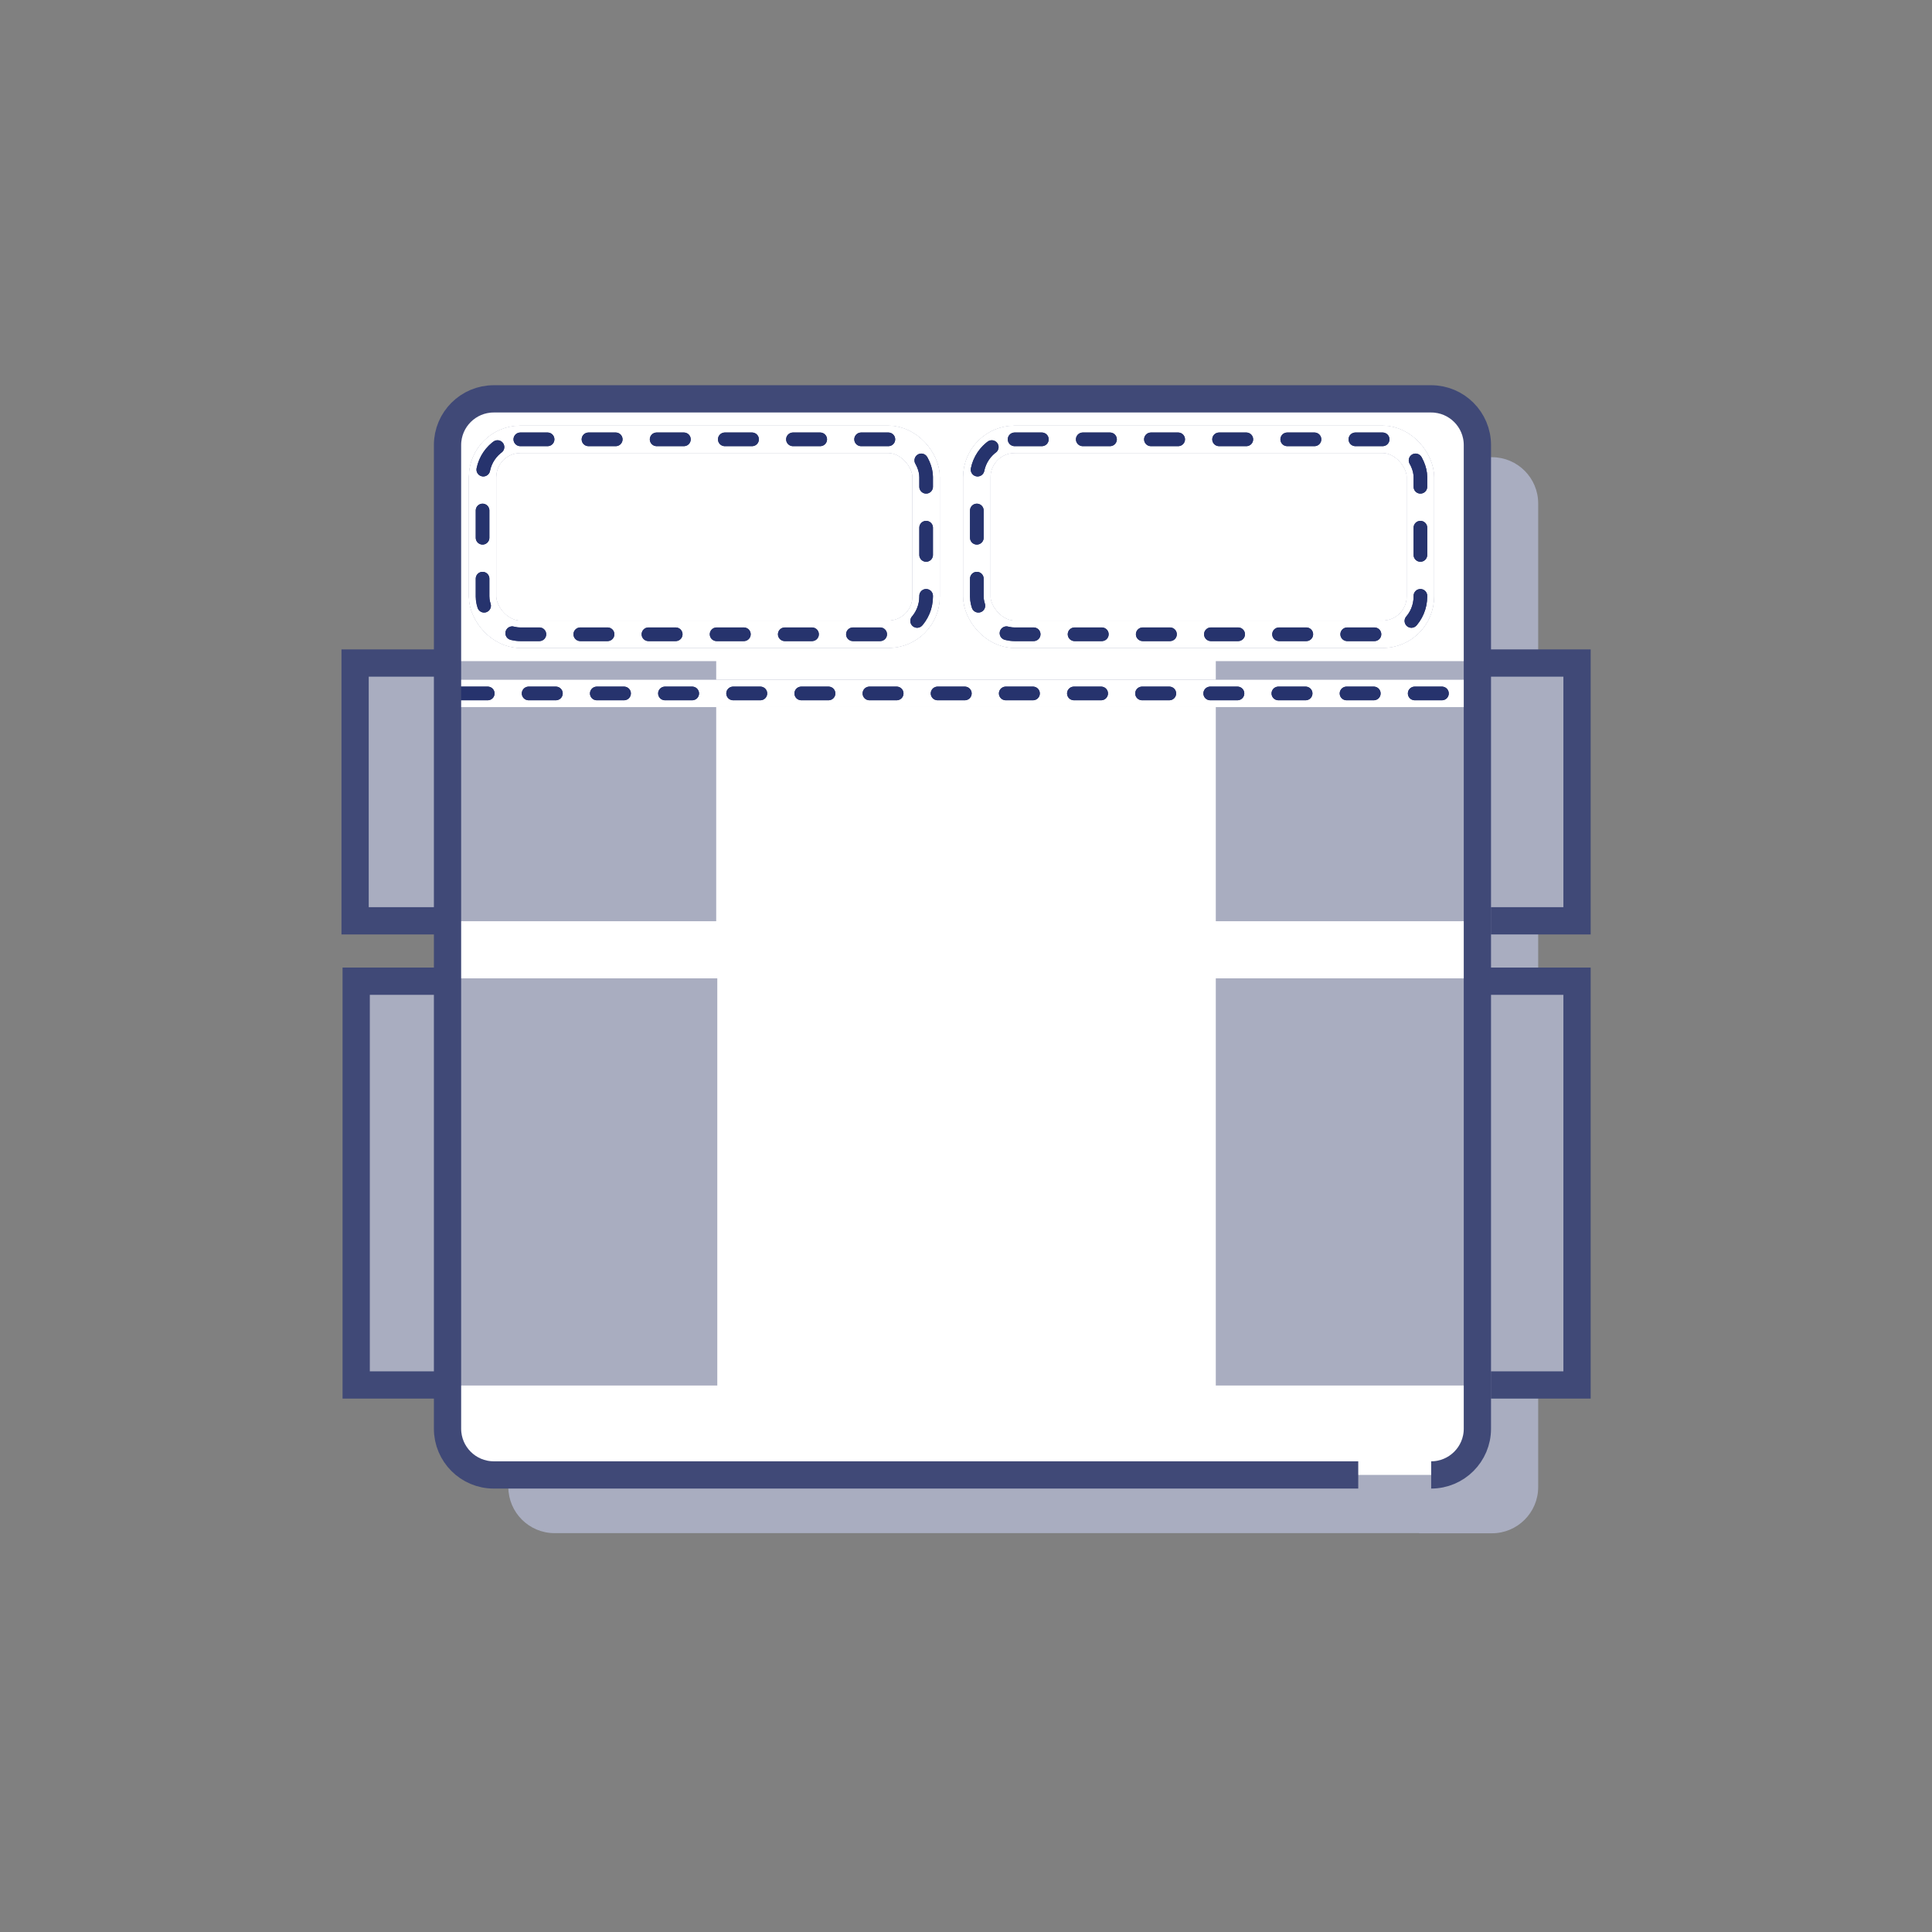 <?xml version="1.0" encoding="UTF-8"?>
<svg xmlns="http://www.w3.org/2000/svg" id="Layer_1" data-name="Layer 1" viewBox="0 0 141.73 141.73">
  <rect x="0" y="0" width="141.73" height="141.73" fill="#808080" stroke="none"/>
  <defs>
    <style>
      .cls-1 {
        fill: #fff;
      }

      .cls-2 {
        fill: #a9adc0;
      }

      .cls-3 {
        stroke: #26336d;
        stroke-dasharray: 0 0 2 3;
      }

      .cls-3, .cls-4 {
        stroke-linecap: round;
      }

      .cls-3, .cls-4, .cls-5 {
        fill: none;
      }

      .cls-4 {
        stroke: #fff;
        stroke-linejoin: round;
      }

      .cls-4, .cls-5 {
        stroke-width: 2px;
      }

      .cls-5 {
        stroke: #404977;
        stroke-miterlimit: 10;
      }
    </style>
  </defs>
  <path class="cls-2" d="m104.1,112.47h-63.42c-1.87,0-3.39-1.52-3.39-3.39V36.93c0-1.87,1.52-3.39,3.39-3.39h68.77c1.87,0,3.39,1.52,3.39,3.39v72.16c0,1.87-1.52,3.39-3.39,3.39h-5.35Z"></path>
  <path class="cls-1" d="m99.64,108.2h-63.42c-1.87,0-3.39-1.52-3.39-3.39V32.65c0-1.87,1.52-3.39,3.39-3.39h68.77c1.87,0,3.39,1.52,3.39,3.39v72.16c0,1.87-1.52,3.39-3.39,3.39"></path>
  <rect class="cls-2" x="25.81" y="71.77" width="26.81" height="29.87"></rect>
  <polyline class="cls-5" points="32.45 101.6 26.13 101.6 26.13 71.98 32.96 71.98"></polyline>
  <rect class="cls-2" x="89.2" y="71.77" width="26.81" height="29.87" transform="translate(205.2 173.41) rotate(-180)"></rect>
  <polyline class="cls-5" points="109.37 101.6 115.69 101.6 115.69 71.98 108.86 71.98"></polyline>
  <rect class="cls-2" x="89.2" y="48.5" width="26.81" height="19.08" transform="translate(205.2 116.08) rotate(-180)"></rect>
  <polyline class="cls-5" points="109.37 67.55 115.69 67.55 115.69 48.64 108.86 48.64"></polyline>
  <rect class="cls-2" x="25.73" y="48.5" width="26.81" height="19.08"></rect>
  <polyline class="cls-5" points="32.37 67.55 26.05 67.55 26.05 48.64 32.88 48.64"></polyline>
  <g>
    <g>
      <line class="cls-5" x1="33.78" y1="50.87" x2="107.84" y2="50.87"></line>
      <rect class="cls-5" x="35.4" y="32.23" width="32.54" height="14.3" rx="2.77" ry="2.77"></rect>
      <rect class="cls-5" x="71.66" y="32.23" width="32.54" height="14.3" rx="2.77" ry="2.77"></rect>
    </g>
    <g>
      <g>
        <line class="cls-4" x1="33.78" y1="50.87" x2="107.84" y2="50.87"></line>
        <line class="cls-4" x1="33.78" y1="50.87" x2="107.84" y2="50.87"></line>
      </g>
      <g>
        <rect class="cls-4" x="35.4" y="32.23" width="32.54" height="14.3" rx="2.77" ry="2.77"></rect>
        <rect class="cls-4" x="35.4" y="32.23" width="32.54" height="14.3" rx="2.77" ry="2.77"></rect>
      </g>
      <g>
        <rect class="cls-4" x="71.66" y="32.23" width="32.54" height="14.3" rx="2.77" ry="2.77"></rect>
        <rect class="cls-4" x="71.66" y="32.23" width="32.54" height="14.3" rx="2.77" ry="2.77"></rect>
      </g>
    </g>
    <g>
      <g>
        <line class="cls-3" x1="33.78" y1="50.87" x2="107.84" y2="50.87"></line>
        <line class="cls-3" x1="33.78" y1="50.87" x2="107.84" y2="50.87"></line>
      </g>
      <g>
        <rect class="cls-3" x="35.4" y="32.23" width="32.54" height="14.3" rx="2.77" ry="2.77"></rect>
        <rect class="cls-3" x="35.4" y="32.23" width="32.54" height="14.3" rx="2.77" ry="2.77"></rect>
      </g>
      <g>
        <rect class="cls-3" x="71.66" y="32.23" width="32.54" height="14.3" rx="2.77" ry="2.77"></rect>
        <rect class="cls-3" x="71.66" y="32.23" width="32.54" height="14.3" rx="2.77" ry="2.77"></rect>
      </g>
    </g>
  </g>
  <path class="cls-5" d="m99.64,108.2h-63.42c-1.87,0-3.39-1.52-3.39-3.39V32.65c0-1.87,1.52-3.39,3.39-3.39h68.77c1.87,0,3.39,1.52,3.39,3.39v72.16c0,1.87-1.52,3.39-3.39,3.39"></path>
</svg>
